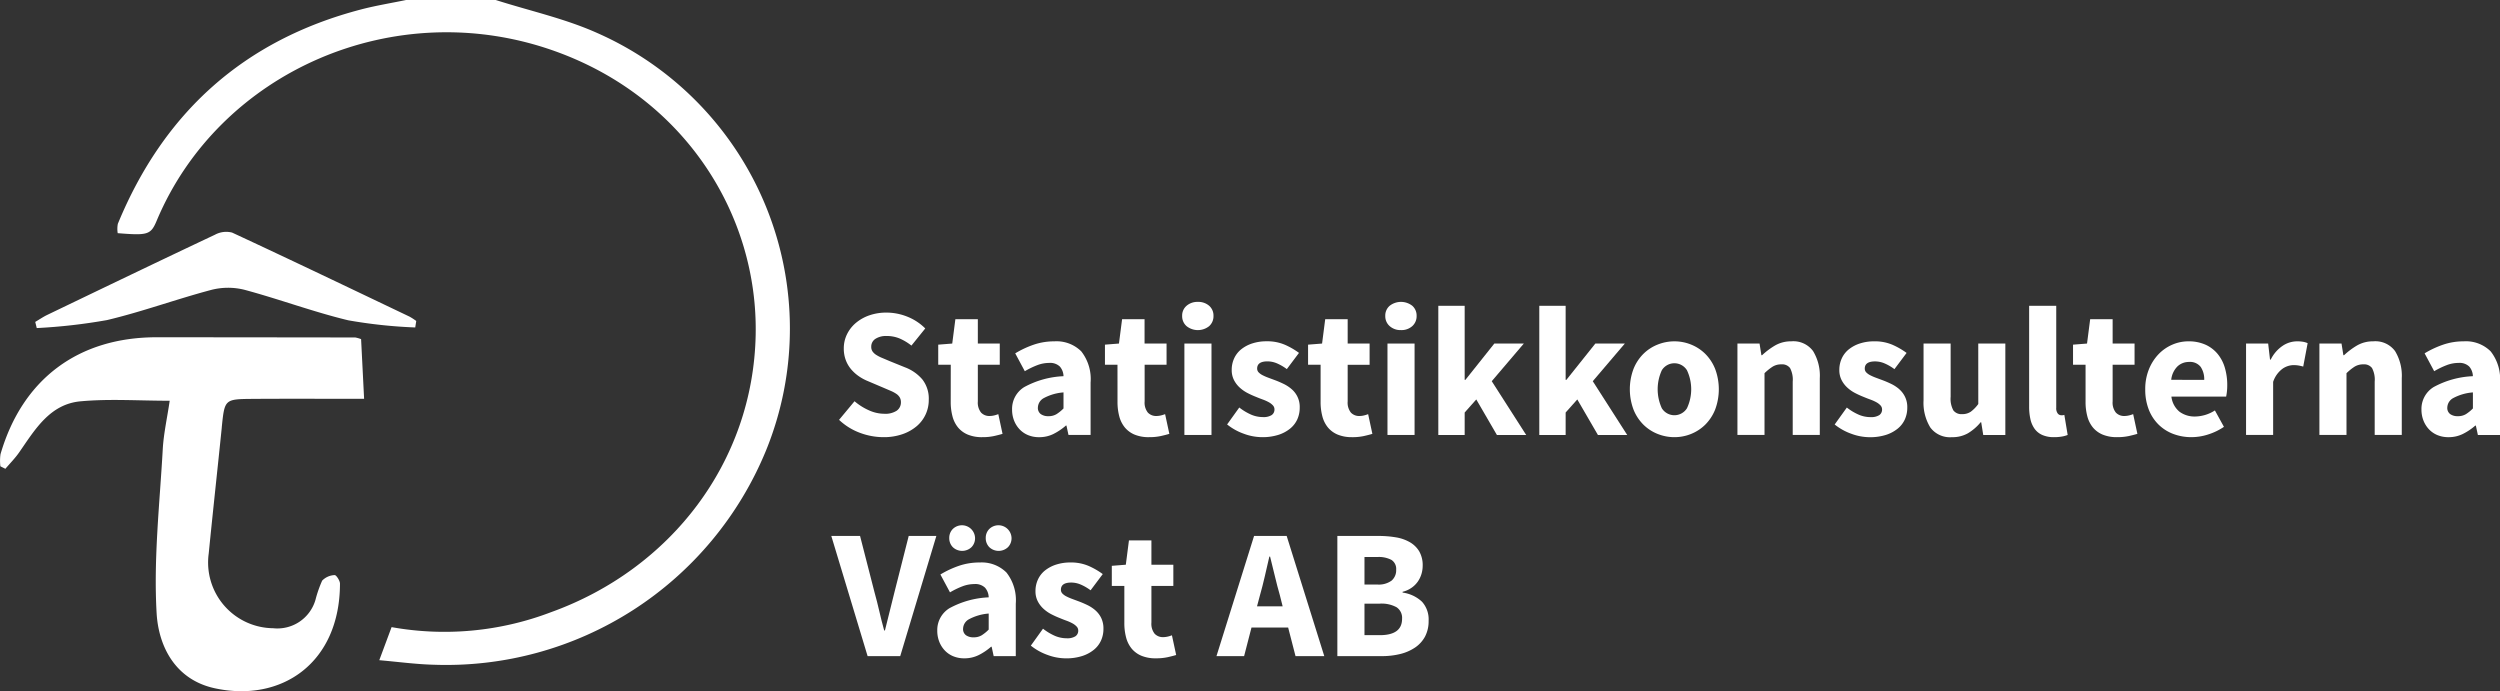 <?xml version="1.0" encoding="UTF-8"?>
<svg xmlns="http://www.w3.org/2000/svg" xmlns:xlink="http://www.w3.org/1999/xlink" id="Group_194" data-name="Group 194" width="300.459" height="83.072" viewBox="0 0 300.459 83.072">
  <rect x="0" y="0" width="300.459" height="83.072" fill="#333333" stroke="none"/>
  <defs>
    <clipPath id="clip-path">
      <rect id="Rectangle_156" data-name="Rectangle 156" width="300.459" height="83.072" fill="none"></rect>
    </clipPath>
  </defs>
  <g id="Group_178" data-name="Group 178" clip-path="url(#clip-path)">
    <path id="Path_109" data-name="Path 109" d="M220.19,3.951C216.321,2.222,212.091,1.3,208.028,0H197.251c-1.806.375-3.633.67-5.415,1.136-14.081,3.683-23.721,12.4-29.224,25.758a3.164,3.164,0,0,0-.017,1.129c3.6.289,3.97.206,4.68-1.487C174.8,8.586,195.916-.724,215.131,6.144c15.585,5.571,24.436,19.658,24.136,34.128-.315,15.229-10.17,28.114-24.615,33.31A35.9,35.9,0,0,1,195.51,75.37l-1.479,3.975c2.295.2,4.384.485,6.48.543a41.56,41.56,0,0,0,40-25.746A38.828,38.828,0,0,0,220.19,3.951" transform="translate(-148.448)" fill="#fff"></path>
    <path id="Path_110" data-name="Path 110" d="M26.651,478.136c.344-3.372.332-3.4,3.681-3.427,4.4-.031,8.8-.008,13.427-.008l-.362-7.174a4.057,4.057,0,0,0-.7-.2q-11.906-.017-23.813-.025C9.45,467.283,2.7,472.294.063,481.348a5.426,5.426,0,0,0-.017,1.463l.6.3c.562-.663,1.185-1.285,1.676-2C4.215,478.381,6,475.337,9.685,475c3.468-.319,6.989-.068,10.71-.068-.3,2.064-.73,3.941-.835,5.835-.366,6.568-1.114,13.17-.736,19.7.23,3.984,2.239,7.987,6.976,9.018,8.047,1.75,15.051-3.046,15.06-12.573,0-.362-.458-1.047-.639-1.026a2.207,2.207,0,0,0-1.5.662,14.344,14.344,0,0,0-.809,2.323,4.766,4.766,0,0,1-5.091,3.4,7.9,7.9,0,0,1-7.736-8.981c.5-5.055,1.055-10.1,1.571-15.157" transform="translate(0 -426.769)" fill="#fff"></path>
    <path id="Path_111" data-name="Path 111" d="M57.408,331.626c4.22-1,8.315-2.507,12.511-3.621a8.1,8.1,0,0,1,4-.029c4.194,1.125,8.284,2.658,12.5,3.674a59.181,59.181,0,0,0,8.048.859l.123-.78a7.432,7.432,0,0,0-.82-.528c-7.095-3.384-14.182-6.783-21.311-10.094a2.836,2.836,0,0,0-2.06.256c-6.733,3.177-13.442,6.407-20.151,9.633-.5.242-.967.563-1.45.847l.181.739a67.572,67.572,0,0,0,8.431-.957" transform="translate(-44.563 -293.154)" fill="#fff"></path>
    <path id="Path_112" data-name="Path 112" d="M1169.448,444.882a2.507,2.507,0,0,1-1.517.376,4.5,4.5,0,0,1-1.849-.421,7.042,7.042,0,0,1-1.716-1.085l-1.86,2.237a7.37,7.37,0,0,0,2.513,1.561,8.091,8.091,0,0,0,2.824.52,6.8,6.8,0,0,0,2.3-.365,5.3,5.3,0,0,0,1.716-.974,4.1,4.1,0,0,0,1.428-3.135,3.754,3.754,0,0,0-.764-2.458,5.084,5.084,0,0,0-2.093-1.462l-1.86-.753q-.466-.2-.864-.366a4.582,4.582,0,0,1-.7-.354,1.626,1.626,0,0,1-.466-.42.95.95,0,0,1-.165-.565,1.1,1.1,0,0,1,.5-.963,2.324,2.324,0,0,1,1.34-.344,4.015,4.015,0,0,1,1.572.3,6.313,6.313,0,0,1,1.417.853l1.661-2.06a6.326,6.326,0,0,0-2.16-1.418,6.72,6.72,0,0,0-2.492-.487,6.188,6.188,0,0,0-2.071.332,5.08,5.08,0,0,0-1.628.919,4.161,4.161,0,0,0-1.063,1.373,3.819,3.819,0,0,0-.376,1.672,3.933,3.933,0,0,0,.244,1.428,3.726,3.726,0,0,0,.653,1.107,4.728,4.728,0,0,0,.93.831,5.582,5.582,0,0,0,1.075.576l1.882.8.853.366a3.95,3.95,0,0,1,.664.354,1.373,1.373,0,0,1,.421.432,1.114,1.114,0,0,1,.144.576,1.209,1.209,0,0,1-.5,1.019" transform="translate(-1061.665 -395.53)" fill="#fff"></path>
    <path id="Path_113" data-name="Path 113" d="M1301.372,452.21a6.709,6.709,0,0,0,.21,1.739,3.5,3.5,0,0,0,.664,1.339,3.051,3.051,0,0,0,1.175.864,4.386,4.386,0,0,0,1.738.309,6.517,6.517,0,0,0,1.4-.132q.6-.133,1.041-.266l-.509-2.37a3.531,3.531,0,0,1-.5.156,2.337,2.337,0,0,1-.543.067,1.35,1.35,0,0,1-1.03-.41,1.914,1.914,0,0,1-.387-1.34v-4.407h2.635V445.21h-2.635v-2.923h-2.7l-.376,2.923-1.684.133v2.414h1.506Z" transform="translate(-1187.111 -403.921)" fill="#fff"></path>
    <path id="Path_114" data-name="Path 114" d="M1407.233,484.057a6.947,6.947,0,0,0,1.495-1.008h.066l.244,1.13h2.657v-6.29a5.385,5.385,0,0,0-1.118-3.754,4.209,4.209,0,0,0-3.245-1.207,7.573,7.573,0,0,0-2.469.4,11.536,11.536,0,0,0-2.226,1.042l1.152,2.148a9.853,9.853,0,0,1,1.506-.73,4.012,4.012,0,0,1,1.417-.266,1.675,1.675,0,0,1,1.285.432,1.818,1.818,0,0,1,.443,1.163,10.775,10.775,0,0,0-4.718,1.307,3.073,3.073,0,0,0-1.462,2.7,3.589,3.589,0,0,0,.232,1.307,3.26,3.26,0,0,0,.654,1.052,2.93,2.93,0,0,0,1.019.709,3.419,3.419,0,0,0,1.351.255,3.837,3.837,0,0,0,1.717-.387m-1.207-4.286a5.933,5.933,0,0,1,2.414-.709v1.927a4.678,4.678,0,0,1-.842.686,1.83,1.83,0,0,1-.974.244,1.508,1.508,0,0,1-.919-.255.913.913,0,0,1-.344-.786,1.337,1.337,0,0,1,.665-1.107" transform="translate(-1280.624 -431.904)" fill="#fff"></path>
    <path id="Path_115" data-name="Path 115" d="M1532.449,452.21a6.709,6.709,0,0,0,.21,1.739,3.513,3.513,0,0,0,.665,1.339,3.05,3.05,0,0,0,1.174.864,4.391,4.391,0,0,0,1.739.309,6.51,6.51,0,0,0,1.4-.132c.4-.089.745-.177,1.042-.266l-.51-2.37a3.47,3.47,0,0,1-.5.156,2.334,2.334,0,0,1-.542.067,1.348,1.348,0,0,1-1.03-.41,1.909,1.909,0,0,1-.388-1.34v-4.407h2.635V445.21H1535.7v-2.923H1533l-.377,2.923-1.683.133v2.414h1.506Z" transform="translate(-1398.143 -403.921)" fill="#fff"></path>
    <rect id="Rectangle_154" data-name="Rectangle 154" width="3.256" height="10.986" transform="translate(142.345 41.289)" fill="#fff"></rect>
    <path id="Path_116" data-name="Path 116" d="M1639.8,418.282a1.976,1.976,0,0,0-1.351.466,1.54,1.54,0,0,0-.531,1.218,1.575,1.575,0,0,0,.531,1.23,2.172,2.172,0,0,0,2.714,0,1.59,1.59,0,0,0,.52-1.23,1.555,1.555,0,0,0-.52-1.218,1.968,1.968,0,0,0-1.363-.466" transform="translate(-1495.842 -381.999)" fill="#fff"></path>
    <path id="Path_117" data-name="Path 117" d="M1704.516,482.031a3.572,3.572,0,0,1-1.4-.288,6.575,6.575,0,0,1-1.439-.863l-1.462,2.037a6.849,6.849,0,0,0,1.982,1.108,6.41,6.41,0,0,0,2.226.42,6.271,6.271,0,0,0,1.949-.276,4.317,4.317,0,0,0,1.417-.754,3.068,3.068,0,0,0,.864-1.118,3.373,3.373,0,0,0,.288-1.4,2.791,2.791,0,0,0-.963-2.215,4.4,4.4,0,0,0-.953-.631c-.347-.169-.7-.321-1.052-.453q-.422-.155-.808-.3a6.12,6.12,0,0,1-.687-.3,1.758,1.758,0,0,1-.476-.344.639.639,0,0,1-.177-.454q0-.864,1.24-.864a2.936,2.936,0,0,1,1.151.244,5.757,5.757,0,0,1,1.175.686l1.462-1.949a8.884,8.884,0,0,0-1.661-.963,5.318,5.318,0,0,0-2.214-.432,5.515,5.515,0,0,0-1.728.254,4.2,4.2,0,0,0-1.329.7,3,3,0,0,0-.853,1.085,3.275,3.275,0,0,0-.3,1.4,2.619,2.619,0,0,0,.265,1.207,3.191,3.191,0,0,0,.687.908,4.287,4.287,0,0,0,.93.654,10.352,10.352,0,0,0,1.019.465q.421.177.82.321a5.077,5.077,0,0,1,.719.321,1.914,1.914,0,0,1,.509.388.694.694,0,0,1,.189.476.8.8,0,0,1-.333.687,1.823,1.823,0,0,1-1.063.243" transform="translate(-1552.736 -431.905)" fill="#fff"></path>
    <path id="Path_118" data-name="Path 118" d="M1817.6,456.462a6.52,6.52,0,0,0,1.4-.132q.6-.133,1.041-.266l-.509-2.37a3.539,3.539,0,0,1-.5.156,2.339,2.339,0,0,1-.543.067,1.35,1.35,0,0,1-1.03-.41,1.913,1.913,0,0,1-.387-1.34v-4.407h2.635V445.21h-2.635v-2.923h-2.7l-.376,2.923-1.684.133v2.414h1.506v4.452a6.709,6.709,0,0,0,.21,1.739,3.5,3.5,0,0,0,.664,1.339,3.052,3.052,0,0,0,1.175.864,4.387,4.387,0,0,0,1.738.309" transform="translate(-1655.104 -403.921)" fill="#fff"></path>
    <rect id="Rectangle_155" data-name="Rectangle 155" width="3.256" height="10.986" transform="translate(166.752 41.289)" fill="#fff"></rect>
    <path id="Path_119" data-name="Path 119" d="M1921.182,421.671a1.941,1.941,0,0,0,1.362-.476,1.591,1.591,0,0,0,.521-1.23,1.556,1.556,0,0,0-.521-1.218,2.208,2.208,0,0,0-2.713,0,1.541,1.541,0,0,0-.531,1.218,1.575,1.575,0,0,0,.531,1.23,1.951,1.951,0,0,0,1.351.476" transform="translate(-1752.812 -381.999)" fill="#fff"></path>
    <path id="Path_120" data-name="Path 120" d="M2003.1,428.193h-3.544l-3.477,4.363h-.088v-8.9h-3.168v15.526h3.168v-2.7l1.395-1.572,2.481,4.274h3.521l-4.142-6.467Z" transform="translate(-1819.962 -386.904)" fill="#fff"></path>
    <path id="Path_121" data-name="Path 121" d="M2143.025,428.193h-3.544L2136,432.556h-.089v-8.9h-3.167v15.526h3.167v-2.7l1.4-1.572,2.481,4.274h3.521l-4.141-6.467Z" transform="translate(-1947.746 -386.904)" fill="#fff"></path>
    <path id="Path_122" data-name="Path 122" d="M2267.174,474.433a5.162,5.162,0,0,0-1.706-1.118,5.332,5.332,0,0,0-2-.388,5.415,5.415,0,0,0-2.015.388,5.122,5.122,0,0,0-1.717,1.118,5.368,5.368,0,0,0-1.185,1.805,6.977,6.977,0,0,0,0,4.895,5.359,5.359,0,0,0,1.185,1.805,5.111,5.111,0,0,0,1.717,1.119,5.412,5.412,0,0,0,2.015.387,5.329,5.329,0,0,0,2-.387,5.151,5.151,0,0,0,1.706-1.119,5.381,5.381,0,0,0,1.184-1.805,6.973,6.973,0,0,0,0-4.895,5.39,5.39,0,0,0-1.184-1.805m-2.2,6.534a1.779,1.779,0,0,1-3.023,0,5.472,5.472,0,0,1,0-4.563,1.778,1.778,0,0,1,3.023,0,5.365,5.365,0,0,1,0,4.563" transform="translate(-2062.228 -431.904)" fill="#fff"></path>
    <path id="Path_123" data-name="Path 123" d="M2413.71,472.927a3.8,3.8,0,0,0-1.971.5,8.812,8.812,0,0,0-1.551,1.163h-.088l-.222-1.4h-2.657v10.986h3.255v-7.42a6.194,6.194,0,0,1,.975-.786,1.965,1.965,0,0,1,1.063-.277,1.189,1.189,0,0,1,1.03.443,2.977,2.977,0,0,1,.321,1.64v6.4h3.255v-6.822a5.684,5.684,0,0,0-.808-3.256,2.936,2.936,0,0,0-2.6-1.174" transform="translate(-2198.41 -431.904)" fill="#fff"></path>
    <path id="Path_124" data-name="Path 124" d="M2549.794,478.686a4.409,4.409,0,0,0-.953-.631c-.347-.169-.7-.321-1.052-.453l-.808-.3a6.177,6.177,0,0,1-.687-.3,1.757,1.757,0,0,1-.476-.344.637.637,0,0,1-.177-.454q0-.863,1.24-.863a2.939,2.939,0,0,1,1.151.244,5.729,5.729,0,0,1,1.174.686l1.462-1.949a8.859,8.859,0,0,0-1.66-.963,5.323,5.323,0,0,0-2.216-.432,5.512,5.512,0,0,0-1.727.254,4.2,4.2,0,0,0-1.329.7,2.991,2.991,0,0,0-.853,1.085,3.279,3.279,0,0,0-.3,1.4,2.619,2.619,0,0,0,.266,1.207,3.183,3.183,0,0,0,.687.908,4.256,4.256,0,0,0,.93.654,10.412,10.412,0,0,0,1.018.465q.42.177.82.321a5.114,5.114,0,0,1,.719.321,1.919,1.919,0,0,1,.509.388.7.7,0,0,1,.188.476.8.8,0,0,1-.332.687,1.822,1.822,0,0,1-1.063.243,3.572,3.572,0,0,1-1.4-.288,6.562,6.562,0,0,1-1.44-.863l-1.462,2.037a6.838,6.838,0,0,0,1.982,1.108,6.412,6.412,0,0,0,2.226.42,6.27,6.27,0,0,0,1.949-.276,4.319,4.319,0,0,0,1.417-.754,3.068,3.068,0,0,0,.864-1.118,3.385,3.385,0,0,0,.288-1.4,2.8,2.8,0,0,0-.963-2.215" transform="translate(-2321.526 -431.905)" fill="#fff"></path>
    <path id="Path_125" data-name="Path 125" d="M2671.671,483.252a4.182,4.182,0,0,1-.908.93,1.8,1.8,0,0,1-1.041.288,1.215,1.215,0,0,1-1.041-.442,2.882,2.882,0,0,1-.333-1.639v-6.4h-3.256v6.822a5.676,5.676,0,0,0,.808,3.255,2.935,2.935,0,0,0,2.6,1.174,3.748,3.748,0,0,0,1.937-.476,5.929,5.929,0,0,0,1.518-1.318h.066l.244,1.528h2.657V475.987h-3.255Z" transform="translate(-2433.913 -434.698)" fill="#fff"></path>
    <path id="Path_126" data-name="Path 126" d="M2815.421,436.809h-.187a.54.54,0,0,1-.388-.2,1.031,1.031,0,0,1-.189-.709V423.653H2811.4v12.115a6.794,6.794,0,0,0,.155,1.517,3.148,3.148,0,0,0,.5,1.151,2.282,2.282,0,0,0,.919.742,3.373,3.373,0,0,0,1.418.265,5.263,5.263,0,0,0,.963-.077,3.447,3.447,0,0,0,.676-.188l-.4-2.414a.7.7,0,0,1-.211.044" transform="translate(-2567.531 -386.904)" fill="#fff"></path>
    <path id="Path_127" data-name="Path 127" d="M2878.887,453.849a2.331,2.331,0,0,1-.542.067,1.349,1.349,0,0,1-1.03-.41,1.909,1.909,0,0,1-.388-1.34v-4.407h2.635V445.21h-2.635v-2.923h-2.7l-.377,2.923-1.683.133v2.414h1.506v4.452a6.694,6.694,0,0,0,.211,1.739,3.5,3.5,0,0,0,.665,1.339,3.043,3.043,0,0,0,1.174.864,4.389,4.389,0,0,0,1.739.309,6.511,6.511,0,0,0,1.4-.132q.6-.133,1.041-.266l-.509-2.37a3.492,3.492,0,0,1-.5.156" transform="translate(-2623.023 -403.921)" fill="#fff"></path>
    <path id="Path_128" data-name="Path 128" d="M2980.943,474.434a4.062,4.062,0,0,0-1.462-1.107,4.909,4.909,0,0,0-2.049-.4,4.855,4.855,0,0,0-1.927.4,5.07,5.07,0,0,0-1.65,1.141,5.688,5.688,0,0,0-1.163,1.817,6.25,6.25,0,0,0-.443,2.4,6.583,6.583,0,0,0,.421,2.437,5.165,5.165,0,0,0,1.174,1.805,5.059,5.059,0,0,0,1.772,1.13,6.127,6.127,0,0,0,2.193.387,6.58,6.58,0,0,0,2.026-.332,7.225,7.225,0,0,0,1.872-.908l-1.086-1.972a4.516,4.516,0,0,1-2.369.731,3.063,3.063,0,0,1-1.872-.565,2.746,2.746,0,0,1-.986-1.828h6.578q.045-.2.089-.565a6.845,6.845,0,0,0,.044-.808,7.3,7.3,0,0,0-.288-2.093,4.71,4.71,0,0,0-.875-1.673m-5.571,3.123a2.659,2.659,0,0,1,.765-1.627,1.991,1.991,0,0,1,1.362-.521,1.612,1.612,0,0,1,1.418.6,2.637,2.637,0,0,1,.421,1.55Z" transform="translate(-2714.426 -431.905)" fill="#fff"></path>
    <path id="Path_129" data-name="Path 129" d="M3118.011,472.927a3.127,3.127,0,0,0-1.683.532,4.25,4.25,0,0,0-1.44,1.661h-.088l-.222-1.927h-2.657v10.986h3.255V477.8a3.2,3.2,0,0,1,1.119-1.572,2.374,2.374,0,0,1,1.3-.443,3.777,3.777,0,0,1,.621.044,5.576,5.576,0,0,1,.575.132l.532-2.813a2.364,2.364,0,0,0-.542-.166,4.289,4.289,0,0,0-.765-.056" transform="translate(-2841.982 -431.904)" fill="#fff"></path>
    <path id="Path_130" data-name="Path 130" d="M3220.028,472.927a3.8,3.8,0,0,0-1.971.5,8.828,8.828,0,0,0-1.55,1.163h-.088l-.222-1.4h-2.657v10.986h3.255v-7.42a6.2,6.2,0,0,1,.975-.786,1.965,1.965,0,0,1,1.063-.277,1.189,1.189,0,0,1,1.03.443,2.981,2.981,0,0,1,.321,1.64v6.4h3.255v-6.822a5.686,5.686,0,0,0-.808-3.256,2.937,2.937,0,0,0-2.6-1.174" transform="translate(-2934.785 -431.904)" fill="#fff"></path>
    <path id="Path_131" data-name="Path 131" d="M3363.3,474.134a4.208,4.208,0,0,0-3.245-1.207,7.57,7.57,0,0,0-2.47.4,11.523,11.523,0,0,0-2.226,1.042l1.152,2.148a9.834,9.834,0,0,1,1.506-.73,4.007,4.007,0,0,1,1.417-.266,1.677,1.677,0,0,1,1.284.432,1.814,1.814,0,0,1,.442,1.163,10.771,10.771,0,0,0-4.716,1.307,3.075,3.075,0,0,0-1.463,2.7,3.594,3.594,0,0,0,.233,1.307,3.28,3.28,0,0,0,.653,1.052,2.939,2.939,0,0,0,1.019.709,3.417,3.417,0,0,0,1.351.255,3.829,3.829,0,0,0,1.716-.387,6.949,6.949,0,0,0,1.5-1.008h.065l.244,1.13h2.658v-6.29a5.384,5.384,0,0,0-1.118-3.754m-2.138,6.855a4.632,4.632,0,0,1-.841.686,1.829,1.829,0,0,1-.975.244,1.506,1.506,0,0,1-.919-.255.914.914,0,0,1-.343-.786,1.338,1.338,0,0,1,.664-1.107,5.946,5.946,0,0,1,2.414-.709Z" transform="translate(-3063.961 -431.904)" fill="#fff"></path>
    <path id="Path_132" data-name="Path 132" d="M1159.37,749.29q-.309,1.2-.576,2.314t-.576,2.314h-.089q-.332-1.2-.586-2.314t-.587-2.314l-1.727-6.733h-3.456L1156.136,757h3.921l4.341-14.441h-3.323Z" transform="translate(-1051.864 -678.145)" fill="#fff"></path>
    <path id="Path_133" data-name="Path 133" d="M1315.623,728.192a1.5,1.5,0,0,0-.432,1.086,1.524,1.524,0,0,0,.432,1.107,1.633,1.633,0,0,0,2.237,0,1.524,1.524,0,0,0,.432-1.107,1.575,1.575,0,0,0-2.669-1.086" transform="translate(-1201.106 -664.621)" fill="#fff"></path>
    <path id="Path_134" data-name="Path 134" d="M1366.183,728.192a1.5,1.5,0,0,0-.432,1.086,1.524,1.524,0,0,0,.432,1.107,1.632,1.632,0,0,0,2.237,0,1.523,1.523,0,0,0,.432-1.107,1.575,1.575,0,0,0-2.669-1.086" transform="translate(-1247.281 -664.621)" fill="#fff"></path>
    <path id="Path_135" data-name="Path 135" d="M1303.671,779.326a7.569,7.569,0,0,0-2.469.4,11.522,11.522,0,0,0-2.226,1.042l1.152,2.148a9.862,9.862,0,0,1,1.506-.73,4.013,4.013,0,0,1,1.418-.266,1.675,1.675,0,0,1,1.285.432,1.817,1.817,0,0,1,.443,1.163,10.777,10.777,0,0,0-4.718,1.307,3.074,3.074,0,0,0-1.462,2.7,3.584,3.584,0,0,0,.232,1.307,3.26,3.26,0,0,0,.654,1.051,2.931,2.931,0,0,0,1.018.709,3.42,3.42,0,0,0,1.351.255,3.841,3.841,0,0,0,1.717-.387,6.947,6.947,0,0,0,1.495-1.008h.067l.244,1.13h2.657v-6.29a5.385,5.385,0,0,0-1.118-3.754,4.209,4.209,0,0,0-3.245-1.207m1.108,8.062a4.69,4.69,0,0,1-.842.686,1.832,1.832,0,0,1-.974.244,1.507,1.507,0,0,1-.919-.255.913.913,0,0,1-.344-.786,1.337,1.337,0,0,1,.665-1.107,5.933,5.933,0,0,1,2.414-.709Z" transform="translate(-1185.955 -711.724)" fill="#fff"></path>
    <path id="Path_136" data-name="Path 136" d="M1436.061,785.084a4.4,4.4,0,0,0-.953-.631c-.347-.169-.7-.321-1.052-.453l-.809-.3a6.15,6.15,0,0,1-.687-.3,1.762,1.762,0,0,1-.476-.344.638.638,0,0,1-.177-.454q0-.864,1.24-.864a2.937,2.937,0,0,1,1.151.244,5.755,5.755,0,0,1,1.175.686l1.462-1.949a8.889,8.889,0,0,0-1.661-.963,5.317,5.317,0,0,0-2.214-.432,5.514,5.514,0,0,0-1.728.255,4.2,4.2,0,0,0-1.329.7,3,3,0,0,0-.853,1.085,3.276,3.276,0,0,0-.3,1.4,2.62,2.62,0,0,0,.265,1.207,3.184,3.184,0,0,0,.687.908,4.274,4.274,0,0,0,.93.654,10.319,10.319,0,0,0,1.019.465q.421.177.819.321a5.064,5.064,0,0,1,.72.321,1.922,1.922,0,0,1,.509.388.7.7,0,0,1,.189.476.8.8,0,0,1-.333.687,1.823,1.823,0,0,1-1.063.243,3.57,3.57,0,0,1-1.4-.288,6.575,6.575,0,0,1-1.439-.864l-1.462,2.037a6.851,6.851,0,0,0,1.982,1.108,6.411,6.411,0,0,0,2.226.42,6.264,6.264,0,0,0,1.949-.276,4.315,4.315,0,0,0,1.418-.754,3.069,3.069,0,0,0,.864-1.118,3.369,3.369,0,0,0,.288-1.4,2.919,2.919,0,0,0-.266-1.3,2.89,2.89,0,0,0-.7-.919" transform="translate(-1304.402 -711.724)" fill="#fff"></path>
    <path id="Path_137" data-name="Path 137" d="M1547.111,760.247a2.342,2.342,0,0,1-.543.067,1.35,1.35,0,0,1-1.03-.41,1.913,1.913,0,0,1-.387-1.34v-4.407h2.635v-2.547h-2.635v-2.923h-2.7l-.376,2.923-1.684.133v2.414h1.506v4.452a6.705,6.705,0,0,0,.211,1.739,3.5,3.5,0,0,0,.664,1.339,3.053,3.053,0,0,0,1.175.864,4.389,4.389,0,0,0,1.738.309,6.521,6.521,0,0,0,1.4-.132q.6-.133,1.041-.266l-.509-2.37a3.531,3.531,0,0,1-.5.156" transform="translate(-1406.77 -683.741)" fill="#fff"></path>
    <path id="Path_138" data-name="Path 138" d="M1689.94,742.557,1685.422,757h3.322l.886-3.433h4.407l.886,3.433h3.456l-4.519-14.441Zm.354,8.461.354-1.329q.309-1.085.586-2.293t.543-2.358h.088q.289,1.129.576,2.348t.6,2.3l.333,1.329Z" transform="translate(-1539.222 -678.145)" fill="#fff"></path>
    <path id="Path_139" data-name="Path 139" d="M1860.756,749.357v-.089a3.156,3.156,0,0,0,1.085-.487,3.014,3.014,0,0,0,.753-.753,3.222,3.222,0,0,0,.432-.908,3.437,3.437,0,0,0,.144-.975,3.325,3.325,0,0,0-.41-1.727,3.129,3.129,0,0,0-1.13-1.108,4.985,4.985,0,0,0-1.683-.586,12.352,12.352,0,0,0-2.093-.166h-4.939V757h5.36a9.039,9.039,0,0,0,2.193-.254,5.525,5.525,0,0,0,1.783-.775,3.729,3.729,0,0,0,1.2-1.318,3.946,3.946,0,0,0,.432-1.9,3.164,3.164,0,0,0-.786-2.281,4.212,4.212,0,0,0-2.337-1.107m-4.585-4.275h1.55a3.237,3.237,0,0,1,1.705.354,1.288,1.288,0,0,1,.554,1.174,1.639,1.639,0,0,1-.542,1.3,2.6,2.6,0,0,1-1.739.476h-1.528Zm1.838,9.391h-1.838v-3.788h1.838a3.751,3.751,0,0,1,2.016.432,1.528,1.528,0,0,1,.665,1.384q0,1.972-2.68,1.972" transform="translate(-1692.187 -678.145)" fill="#fff"></path>
  </g>
</svg>
